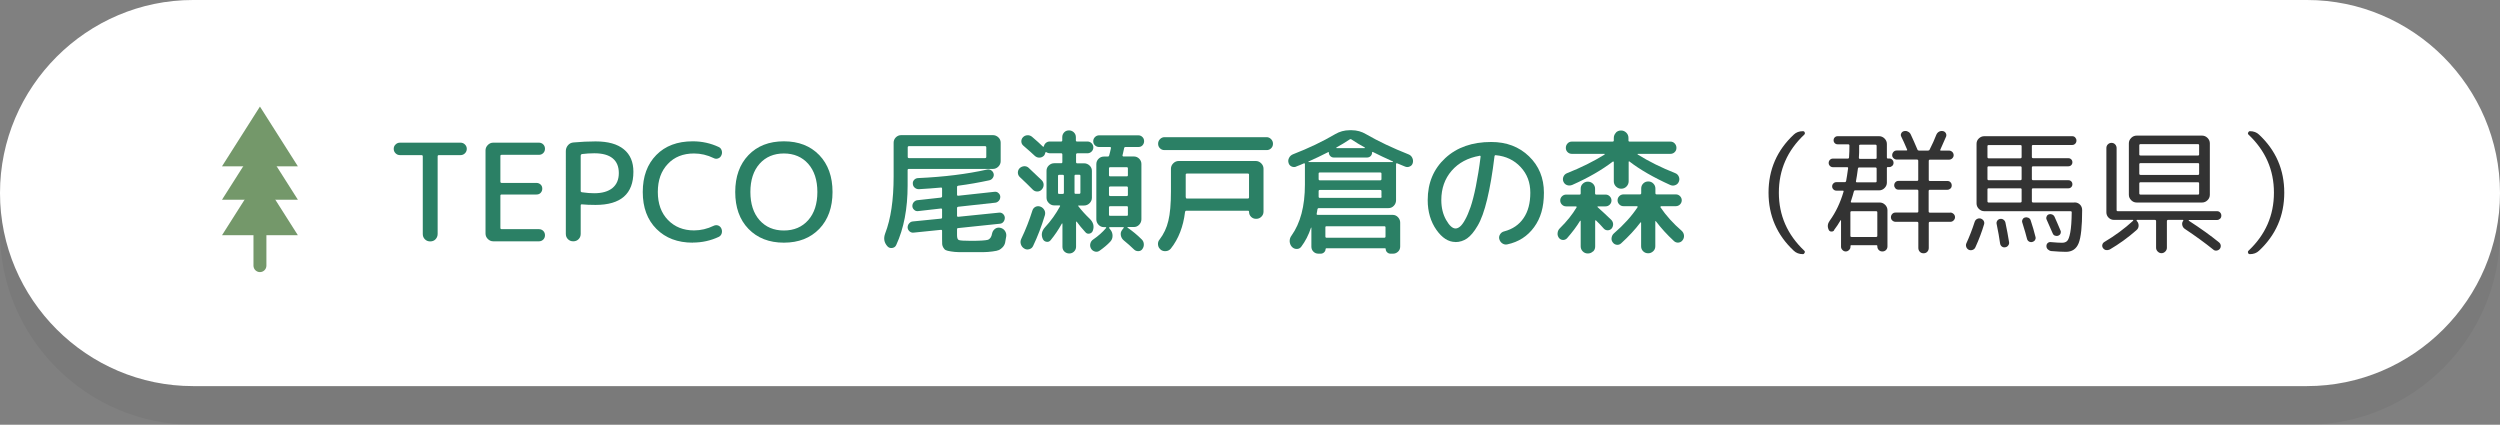 <?xml version="1.0" encoding="UTF-8"?><svg xmlns="http://www.w3.org/2000/svg" viewBox="0 0 259 44"><rect x="0" y="0" width="259" height="44" fill="#808080" stroke="none"/><defs><style>.cls-1{fill:#fff;}.cls-2{fill:#333;}.cls-3{fill:#2b8065;}.cls-4{fill:#74986a;}.cls-5{mix-blend-mode:multiply;opacity:.05;}.cls-6{isolation:isolate;}</style></defs><g class="cls-6"><g id="_レイヤー_2"><g id="contents"><g><g><g class="cls-5"><path d="M259,24c0,11-9,20-20,20H20C9,44,0,35,0,24H0C0,13,9,4,20,4H239c11,0,20,9,20,20h0Z"/></g><path class="cls-1" d="M259,20c0,11-9,20-20,20H20C9,40,0,31,0,20H0C0,9,9,0,20,0H239c11,0,20,9,20,20h0Z"/></g><g><path class="cls-3" d="M41.44,16.07c-.18,0-.33-.06-.46-.19s-.19-.28-.19-.46,.06-.33,.19-.45c.13-.13,.28-.19,.46-.19h6.27c.18,0,.33,.06,.46,.19,.13,.13,.19,.28,.19,.45s-.06,.33-.19,.46-.28,.19-.46,.19h-2.24c-.08,0-.13,.04-.13,.13v8.04c0,.21-.08,.4-.22,.55s-.33,.22-.55,.22-.4-.07-.55-.22c-.15-.15-.22-.33-.22-.55v-8.04c0-.08-.04-.13-.13-.13h-2.24Z"/><path class="cls-3" d="M51.1,25c-.21,0-.4-.08-.56-.24-.16-.16-.24-.35-.24-.56V15.58c0-.21,.08-.4,.24-.56,.16-.16,.34-.24,.56-.24h4.73c.18,0,.33,.06,.45,.18,.12,.12,.18,.27,.18,.45s-.06,.33-.18,.45-.27,.18-.45,.18h-3.86c-.08,0-.13,.04-.13,.11v2.67c0,.08,.04,.13,.13,.13h3.61c.17,0,.31,.06,.43,.17s.17,.26,.17,.43-.06,.31-.17,.43-.26,.17-.43,.17h-3.61c-.08,0-.13,.04-.13,.11v3.35c0,.08,.04,.13,.13,.13h3.86c.18,0,.33,.06,.45,.18,.12,.12,.18,.27,.18,.45s-.06,.33-.18,.45-.27,.18-.45,.18h-4.73Z"/><path class="cls-3" d="M59.94,24.78c-.15,.15-.33,.22-.55,.22s-.4-.07-.55-.22c-.15-.15-.22-.33-.22-.55V15.65c0-.22,.07-.42,.22-.6,.15-.18,.34-.27,.56-.29,.79-.07,1.56-.11,2.3-.11,1.29,0,2.26,.27,2.93,.82s.99,1.32,.99,2.33c0,2.29-1.31,3.43-3.92,3.43-.55,0-1.03-.02-1.43-.06-.07,0-.11,.04-.11,.11v2.95c0,.21-.07,.4-.22,.55Zm.22-8.68v3.68c0,.08,.04,.12,.13,.14,.48,.07,.9,.1,1.27,.1,.82,0,1.45-.18,1.89-.54,.44-.36,.66-.88,.66-1.55s-.21-1.18-.64-1.53c-.43-.35-1.06-.52-1.9-.52-.45,0-.87,.03-1.27,.08-.08,.02-.13,.07-.13,.14Z"/><path class="cls-3" d="M71.77,25.14c-1.56,0-2.81-.47-3.76-1.42s-1.42-2.22-1.42-3.83,.47-2.88,1.4-3.83c.93-.95,2.19-1.42,3.78-1.42,.96,0,1.86,.2,2.69,.59,.16,.07,.26,.2,.31,.37,.05,.17,.04,.34-.04,.5-.07,.15-.17,.25-.33,.31-.15,.06-.31,.05-.46-.03-.66-.32-1.34-.48-2.04-.48-1.13,0-2.04,.36-2.72,1.09-.69,.73-1.03,1.69-1.03,2.9s.35,2.18,1.05,2.9c.7,.72,1.6,1.08,2.7,1.08,.7,0,1.38-.16,2.04-.48,.15-.07,.3-.08,.46-.03,.15,.06,.26,.16,.33,.31,.07,.16,.09,.32,.04,.5-.05,.17-.16,.3-.31,.37-.83,.39-1.73,.59-2.69,.59Z"/><path class="cls-3" d="M84.88,23.71c-.92,.95-2.14,1.43-3.67,1.43s-2.75-.48-3.67-1.43c-.92-.95-1.37-2.23-1.37-3.82s.46-2.87,1.37-3.82c.91-.95,2.14-1.43,3.67-1.43s2.75,.48,3.67,1.43c.91,.95,1.37,2.23,1.37,3.82s-.46,2.87-1.37,3.82Zm-1.15-6.74c-.63-.71-1.48-1.07-2.52-1.07s-1.89,.36-2.52,1.07c-.63,.71-.95,1.69-.95,2.92s.32,2.21,.95,2.92c.63,.71,1.47,1.07,2.52,1.07s1.89-.36,2.52-1.07c.63-.71,.95-1.69,.95-2.92s-.32-2.21-.95-2.92Z"/><path class="cls-3" d="M91.95,25.52h-.01c-.35-.39-.42-.82-.24-1.32,.59-1.52,.88-3.49,.88-5.91v-3.51c0-.21,.08-.4,.23-.55,.15-.15,.34-.23,.55-.23h9.51c.21,0,.4,.08,.56,.23s.24,.34,.24,.55v1.92c0,.21-.08,.4-.24,.56-.16,.16-.35,.24-.56,.24h-8.71c-.08,0-.13,.04-.13,.11v1.6c0,2.4-.39,4.46-1.18,6.17-.08,.18-.22,.28-.42,.31-.2,.03-.36-.03-.49-.17Zm8.61,.6c-.53,0-.94,0-1.22,0-.28,0-.55-.03-.81-.07s-.43-.08-.53-.13c-.1-.04-.18-.12-.26-.25s-.12-.25-.13-.37-.01-.31-.01-.55v-.84c0-.07-.04-.1-.11-.1l-2.84,.29c-.16,.02-.3-.03-.42-.13-.12-.11-.19-.24-.2-.39,0-.16,.04-.3,.15-.43,.11-.13,.24-.2,.4-.21l2.91-.29c.07,0,.11-.05,.11-.14v-.8c0-.07-.04-.11-.11-.11l-2.37,.27c-.16,.02-.3-.02-.41-.13-.12-.1-.18-.23-.19-.38,0-.16,.04-.3,.15-.42,.11-.12,.24-.19,.38-.2l2.44-.27c.07-.02,.11-.06,.11-.13v-.8c0-.07-.03-.11-.1-.11-.74,.07-1.5,.12-2.3,.17-.16,0-.3-.04-.43-.15-.13-.11-.19-.24-.2-.4-.02-.16,.03-.3,.13-.41,.11-.12,.24-.18,.4-.19,2.71-.12,5.09-.42,7.14-.88,.16-.04,.31-.01,.44,.07s.22,.2,.26,.35,.01,.29-.08,.43c-.09,.14-.21,.22-.37,.26-1.07,.23-2.15,.42-3.23,.56-.08,.02-.11,.06-.11,.13v.81c0,.07,.04,.1,.11,.1l3.77-.41c.16-.02,.3,.02,.41,.13,.12,.1,.18,.23,.19,.38,0,.16-.04,.3-.15,.42-.11,.12-.24,.19-.38,.2l-3.84,.42c-.08,.02-.11,.06-.11,.13v.81c0,.07,.04,.1,.11,.1l4.24-.43c.16-.02,.3,.03,.41,.13,.12,.11,.18,.24,.19,.39,0,.16-.04,.3-.14,.43s-.23,.19-.39,.2l-4.31,.45c-.08,0-.11,.05-.11,.14v.59h0c0,.29,.06,.46,.19,.51s.55,.08,1.27,.08c.9,0,1.47-.04,1.71-.1,.24-.07,.4-.29,.46-.65,.04-.2,.13-.35,.29-.48,.15-.12,.33-.16,.52-.13,.21,.04,.39,.14,.51,.31s.17,.35,.15,.56c-.04,.29-.08,.52-.12,.69-.04,.17-.13,.33-.25,.46-.13,.13-.25,.23-.38,.29-.13,.06-.35,.11-.67,.15-.32,.04-.63,.07-.93,.07-.3,0-.75,0-1.34,0Zm-6.52-10.85v.98c0,.08,.04,.13,.13,.13h7.88c.08,0,.13-.04,.13-.13v-.98c0-.08-.04-.13-.13-.13h-7.88c-.08,0-.13,.04-.13,.13Z"/><path class="cls-3" d="M107,19.65c-.42-.43-.87-.86-1.34-1.3-.13-.12-.2-.27-.21-.45,0-.18,.05-.33,.17-.46,.13-.13,.29-.2,.47-.22,.18-.01,.34,.04,.47,.16,.53,.49,.98,.92,1.36,1.29,.13,.13,.2,.29,.2,.48s-.07,.35-.2,.49c-.12,.13-.27,.2-.46,.2-.18,0-.33-.06-.46-.19Zm.8,1.76c.18,.07,.31,.2,.4,.36,.09,.17,.1,.35,.05,.53-.35,1.16-.76,2.22-1.22,3.18-.08,.18-.22,.29-.41,.34s-.36,.03-.52-.08c-.17-.1-.28-.25-.34-.44-.06-.19-.04-.38,.04-.55,.47-.98,.85-1.96,1.16-2.95,.06-.18,.17-.3,.33-.38,.16-.07,.33-.08,.5-.01Zm3.79-5.52c-.07,0-.11,.04-.11,.13v.77c0,.08,.04,.13,.11,.13h.73c.21,0,.4,.08,.56,.23,.16,.15,.24,.34,.24,.55v2.79c0,.21-.08,.4-.24,.56s-.35,.24-.56,.24h-.56c-.07,0-.08,.03-.04,.08,.35,.45,.74,.88,1.18,1.3,.37,.36,.48,.77,.32,1.22-.06,.17-.17,.27-.34,.31s-.31,0-.43-.14c-.36-.39-.66-.76-.9-1.09,0-.02-.02-.02-.04-.01-.02,0-.03,.02-.03,.04v2.56c0,.2-.07,.36-.21,.5-.14,.14-.31,.2-.5,.2s-.36-.07-.5-.2c-.14-.14-.2-.3-.2-.5v-2.38s0-.03-.02-.03-.03,0-.04,.01c-.35,.63-.74,1.21-1.16,1.72-.11,.14-.26,.2-.43,.17-.18-.03-.3-.12-.38-.28-.2-.44-.12-.84,.22-1.22,.62-.67,1.13-1.39,1.55-2.16,.04-.07,.02-.11-.06-.11h-.53c-.21,0-.4-.08-.56-.24-.16-.16-.24-.34-.24-.56v-2.79c0-.21,.08-.4,.24-.55,.16-.15,.35-.23,.56-.23h.73c.07,0,.11-.04,.11-.13v-.77c0-.08-.04-.13-.11-.13h-1.19c-.13,0-.25-.04-.35-.11-.06-.04-.09-.02-.11,.04-.03,.14-.08,.25-.17,.34-.13,.12-.28,.18-.46,.18s-.32-.06-.46-.18c-.23-.22-.63-.58-1.19-1.06-.13-.11-.2-.25-.21-.43,0-.17,.05-.32,.17-.44,.12-.13,.28-.2,.46-.21s.35,.05,.49,.17c.44,.37,.81,.71,1.12,1.01,.04,.04,.07,.02,.1-.04,.03-.14,.1-.26,.21-.35,.11-.09,.24-.14,.39-.14h1.19c.07,0,.11-.04,.11-.11v-.34c0-.2,.07-.36,.2-.5s.3-.2,.5-.2,.36,.07,.5,.2c.14,.14,.21,.3,.21,.5v.34c0,.07,.04,.11,.11,.11h1.09c.17,0,.31,.06,.43,.18,.12,.12,.18,.27,.18,.43s-.06,.31-.18,.43-.27,.18-.43,.18h-1.09Zm-1.37,4.09v-1.76c0-.07-.04-.11-.13-.11h-.35c-.08,0-.13,.04-.13,.11v1.76c0,.08,.04,.11,.13,.11h.35c.08,0,.13-.04,.13-.11Zm1.58-1.88h-.35c-.08,0-.13,.04-.13,.11v1.76c0,.08,.04,.11,.13,.11h.35c.08,0,.13-.04,.13-.11v-1.76c0-.07-.04-.11-.13-.11Zm4.66-2.77c0,.06-.03,.14-.05,.24s-.04,.2-.06,.28-.04,.16-.06,.24c0,.03,0,.06,.02,.08,.02,.03,.05,.04,.08,.04h1.08c.21,0,.4,.08,.55,.23s.23,.34,.23,.55v5.73c0,.21-.08,.4-.23,.56-.15,.16-.34,.24-.55,.24h-.64s-.03,0-.03,.02c0,.01,0,.03,.02,.05,.48,.33,.98,.73,1.47,1.22,.13,.13,.2,.29,.21,.48s-.04,.36-.15,.51c-.09,.14-.23,.21-.41,.22-.18,0-.33-.05-.45-.17-.35-.34-.7-.65-1.06-.94-.17-.14-.27-.31-.31-.52-.04-.21,0-.4,.14-.58l.14-.18c.05-.06,.03-.1-.04-.1h-1.39s-.05,.01-.06,.04c-.01,.02-.01,.04,0,.06l.14,.18c.14,.18,.21,.38,.21,.62s-.08,.44-.24,.61c-.3,.32-.67,.63-1.11,.94-.15,.1-.31,.13-.48,.08-.17-.05-.31-.15-.4-.31s-.12-.33-.07-.52c.05-.19,.15-.33,.31-.43,.51-.35,.96-.75,1.33-1.19,.02-.04,0-.06-.04-.08h-.2c-.21,0-.4-.08-.55-.24-.15-.16-.23-.35-.23-.56v-5.73c0-.21,.08-.4,.23-.55s.34-.23,.55-.23h.41c.07,0,.12-.04,.14-.11,.02-.06,.05-.18,.09-.35,.04-.17,.07-.3,.09-.39,.02-.09-.01-.14-.1-.14h-1.12c-.17,0-.31-.06-.43-.17-.12-.12-.18-.26-.18-.43s.06-.31,.18-.43,.27-.18,.43-.18h4.06c.17,0,.31,.06,.43,.18,.12,.12,.17,.27,.17,.43s-.06,.31-.17,.43-.26,.17-.43,.17h-1.33c-.07,0-.12,.04-.14,.11Zm.28,1.99h-1.72c-.08,0-.13,.04-.13,.13v.71c0,.07,.04,.11,.13,.11h1.72c.07,0,.11-.04,.11-.11v-.71c0-.08-.04-.13-.11-.13Zm.11,2.86v-.73c0-.08-.04-.13-.11-.13h-1.72c-.08,0-.13,.04-.13,.13v.73c0,.08,.04,.13,.13,.13h1.72c.07,0,.11-.04,.11-.13Zm0,2.07v-.78c0-.07-.04-.11-.11-.11h-1.72c-.08,0-.13,.04-.13,.11v.78c0,.08,.04,.11,.13,.11h1.72c.07,0,.11-.04,.11-.11Z"/><path class="cls-3" d="M120.22,25.83c-.15-.12-.23-.28-.25-.48-.02-.2,.03-.38,.15-.52,.44-.57,.75-1.22,.92-1.95,.18-.73,.27-1.75,.27-3.05v-2.35c0-.21,.08-.4,.24-.56,.16-.16,.35-.24,.56-.24h7.99c.21,0,.4,.08,.56,.24s.24,.35,.24,.56v4.44c0,.21-.07,.38-.22,.53s-.32,.22-.54,.22h-.01c-.21,0-.38-.07-.52-.21-.14-.14-.21-.31-.21-.52,0-.07-.04-.11-.11-.11h-6.38c-.07,0-.12,.04-.14,.13-.18,1.51-.67,2.78-1.47,3.79-.13,.16-.3,.25-.52,.27-.21,.02-.4-.04-.56-.17Zm.42-10.28c-.19,0-.34-.06-.47-.19-.13-.13-.19-.28-.19-.47s.07-.35,.2-.48,.28-.2,.46-.2h10.58c.18,0,.33,.07,.46,.2,.13,.13,.2,.29,.2,.48s-.06,.34-.19,.47c-.13,.13-.28,.19-.47,.19h-10.58Zm2.21,4.86v.03c0,.08,.04,.13,.11,.13h6.31c.08,0,.13-.04,.13-.13v-2.35c0-.07-.04-.11-.13-.11h-6.3c-.08,0-.13,.04-.13,.11v2.32Z"/><path class="cls-3" d="M134.29,17.26c-.17,.07-.33,.06-.5-.02-.16-.08-.26-.21-.3-.38-.05-.18-.03-.35,.06-.51,.08-.16,.21-.28,.39-.36,1.65-.64,3.11-1.34,4.38-2.09,.46-.27,.96-.41,1.5-.41h.22c.53,0,1.03,.14,1.48,.41,1.3,.75,2.76,1.44,4.4,2.09,.18,.07,.31,.19,.39,.36,.08,.16,.1,.33,.06,.51-.04,.18-.14,.31-.3,.38-.16,.08-.33,.09-.5,.02-.09-.04-.23-.09-.41-.17-.18-.07-.32-.13-.41-.17-.03,0-.06,0-.08,0-.03,.01-.04,.03-.04,.06v3.78c0,.21-.08,.4-.23,.56s-.34,.24-.55,.24h-7.22c-.07,0-.12,.04-.14,.11l-.08,.46c-.02,.08,.01,.13,.1,.13h7.77c.21,0,.4,.08,.55,.24,.15,.16,.23,.35,.23,.56v2.48c0,.21-.07,.39-.22,.53-.15,.14-.32,.21-.52,.21h-.27c-.13,0-.25-.05-.34-.14-.1-.09-.15-.21-.15-.34,0-.06-.02-.08-.07-.08h-6.09s-.07,.03-.07,.08c0,.13-.05,.24-.15,.34-.1,.09-.21,.14-.34,.14h-.25c-.21,0-.38-.07-.52-.21-.14-.14-.21-.31-.21-.52v-1.96s0-.01-.02-.01-.02,0-.02,.01c-.25,.76-.59,1.41-1.01,1.97-.12,.16-.28,.24-.48,.23-.2,0-.36-.08-.5-.23-.14-.16-.21-.35-.22-.57,0-.22,.06-.41,.19-.58,.92-1.29,1.39-3.05,1.39-5.28v-2.13s0-.05-.03-.07-.04-.02-.07-.01c-.29,.13-.55,.24-.78,.32Zm1.27-.53s-.01,.02-.01,.04,0,.02,.03,.02h8.71s.03,0,.03-.02,0-.03-.01-.04c-.78-.35-1.48-.68-2.09-.99-.05-.02-.07,0-.07,.04,0,.16-.05,.29-.15,.39s-.23,.15-.39,.15h-3.42c-.15,0-.27-.05-.37-.15-.1-.1-.15-.22-.15-.37,0-.05-.02-.06-.07-.04-.69,.35-1.37,.68-2.03,.97Zm7.56,3.64v-.56c0-.08-.04-.13-.13-.13h-6.27c-.07,0-.11,.04-.11,.13v.04c0,.07,0,.15,0,.27,0,.11,0,.2,0,.25,0,.08,.04,.13,.11,.13h6.29c.08,0,.13-.04,.13-.13Zm0-1.82v-.57c0-.07-.04-.11-.13-.11h-6.27c-.07,0-.11,.04-.11,.11v.57c0,.08,.04,.13,.11,.13h6.27c.08,0,.13-.04,.13-.13Zm-5.81,5v.95c0,.08,.04,.13,.11,.13h5.99c.08,0,.13-.04,.13-.13v-.95c0-.07-.04-.11-.13-.11h-5.99c-.08,0-.11,.04-.11,.11Zm1.13-8.26s0,.04,.03,.06h2.91s.03-.03,.03-.06c-.48-.26-.94-.54-1.39-.84-.07-.05-.13-.05-.2,0-.45,.3-.91,.58-1.39,.84Z"/><path class="cls-3" d="M150.78,25.07c-.72,0-1.38-.42-1.97-1.26s-.9-1.87-.9-3.08c0-1.78,.61-3.23,1.82-4.35,1.21-1.12,2.8-1.67,4.76-1.67,1.58,0,2.88,.49,3.91,1.48,1.03,.99,1.55,2.25,1.55,3.77s-.34,2.65-1.02,3.58c-.68,.93-1.6,1.53-2.78,1.78-.19,.04-.36,0-.52-.11s-.26-.27-.31-.46c-.04-.18,0-.34,.1-.49,.1-.15,.24-.25,.42-.29,.87-.23,1.54-.69,2-1.37,.47-.68,.7-1.56,.7-2.63s-.33-1.94-1-2.66c-.67-.72-1.52-1.13-2.57-1.23-.07-.02-.12,.02-.14,.11-.21,1.76-.47,3.25-.76,4.46-.29,1.21-.62,2.12-.99,2.74-.36,.62-.73,1.06-1.09,1.31-.36,.25-.77,.38-1.22,.38Zm2.51-8.93c-1.22,.21-2.19,.73-2.9,1.55-.71,.82-1.07,1.83-1.07,3.04,0,.79,.17,1.48,.5,2.06,.33,.58,.66,.88,.97,.88,.15,0,.3-.06,.46-.19s.34-.36,.53-.71c.2-.35,.38-.78,.57-1.32,.18-.53,.37-1.25,.55-2.15s.35-1.93,.49-3.07c0-.03,0-.05-.03-.08-.02-.02-.04-.03-.07-.02Z"/><path class="cls-3" d="M165.03,26.05c-.15,.14-.32,.21-.53,.21s-.38-.07-.52-.21c-.14-.14-.22-.31-.22-.52v-2.62s0-.03-.02-.04c-.01,0-.03,0-.04,0-.36,.6-.82,1.2-1.36,1.82-.12,.12-.27,.18-.43,.17s-.3-.08-.41-.22c-.11-.16-.16-.33-.13-.52,.02-.19,.1-.35,.25-.49,.71-.7,1.28-1.41,1.71-2.14,.02-.02,.02-.04,0-.07-.01-.03-.03-.04-.06-.04h-1.02c-.17,0-.31-.06-.43-.18-.12-.12-.18-.26-.18-.43s.06-.31,.18-.43c.12-.12,.27-.18,.43-.18h1.4c.07,0,.11-.04,.11-.13v-.48c0-.21,.07-.38,.22-.52,.14-.14,.32-.21,.52-.21s.38,.07,.53,.21c.14,.14,.22,.31,.22,.52v.48c0,.08,.04,.13,.11,.13h.98c.17,0,.31,.06,.43,.18,.12,.12,.18,.27,.18,.43s-.06,.31-.18,.43-.27,.18-.43,.18h-.81s-.03,0-.03,.03c0,.02,0,.04,.02,.06,.42,.37,.89,.81,1.4,1.3,.12,.12,.19,.27,.2,.44,0,.17-.04,.32-.15,.46-.1,.12-.24,.18-.4,.19-.16,0-.3-.05-.41-.17-.26-.3-.53-.58-.81-.85-.02-.02-.04-.02-.06-.01s-.03,.02-.03,.04v2.67c0,.21-.07,.38-.22,.52Zm2.37-12.31c.15-.15,.33-.22,.54-.22s.38,.07,.54,.22c.15,.15,.23,.33,.23,.55v.27c0,.07,.04,.11,.13,.11h4.21c.18,0,.33,.06,.45,.19,.12,.13,.18,.28,.18,.46s-.06,.32-.18,.44c-.12,.12-.27,.18-.45,.18h-3.37s-.03,0-.03,.03c0,.02,0,.03,.02,.04,1.16,.72,2.45,1.36,3.89,1.93,.18,.07,.3,.2,.37,.37,.07,.17,.07,.34,0,.51-.07,.18-.2,.3-.37,.36-.17,.07-.34,.06-.51-.01-1.75-.79-3.17-1.61-4.24-2.44-.06-.04-.08-.02-.08,.06v1.99c0,.21-.08,.4-.23,.55-.15,.15-.33,.22-.54,.22s-.38-.07-.54-.22c-.15-.15-.23-.33-.23-.55v-1.99s-.01-.04-.04-.05c-.02-.01-.04-.02-.06,0-1.14,.87-2.54,1.68-4.21,2.42-.18,.07-.35,.08-.53,.02-.18-.06-.3-.18-.38-.36-.07-.17-.07-.34,0-.51,.07-.17,.2-.3,.38-.37,1.44-.57,2.73-1.21,3.89-1.93,0,0,.01-.02,.01-.04s0-.03-.03-.03h-3.37c-.18,0-.33-.06-.45-.18s-.18-.26-.18-.44,.06-.33,.18-.46,.27-.19,.45-.19h4.21c.08,0,.13-.04,.13-.11v-.27c0-.21,.08-.4,.23-.55Zm4.68,7.64s-.05,.01-.06,.03c-.01,.02-.01,.04,0,.06,.59,.87,1.32,1.68,2.2,2.44,.14,.13,.22,.29,.24,.46,.02,.18-.02,.35-.13,.5-.1,.15-.25,.24-.43,.26-.18,.02-.34-.03-.47-.15-.73-.67-1.35-1.36-1.88-2.06-.04-.04-.06-.03-.06,.03v2.56c0,.21-.07,.38-.22,.52-.15,.14-.32,.21-.52,.21s-.38-.07-.52-.21c-.14-.14-.21-.31-.21-.52v-2.44s0-.03-.03-.04c-.02,0-.03,0-.04,.02-.55,.73-1.22,1.45-2,2.16-.13,.12-.28,.17-.45,.15-.17-.02-.31-.1-.41-.24-.11-.14-.16-.3-.13-.48s.1-.33,.23-.45c1.04-.9,1.86-1.81,2.46-2.72,.02-.02,.02-.04,0-.07-.01-.03-.04-.04-.06-.04h-1.4c-.17,0-.31-.06-.43-.18-.12-.12-.18-.26-.18-.43s.06-.31,.18-.43,.27-.18,.43-.18h1.71c.08,0,.13-.04,.13-.13v-.48c0-.21,.07-.38,.21-.52,.14-.14,.31-.21,.52-.21s.38,.07,.52,.21c.14,.14,.22,.31,.22,.52v.48c0,.08,.04,.13,.13,.13h1.99c.17,0,.31,.06,.43,.18,.12,.12,.18,.27,.18,.43s-.06,.31-.18,.43c-.12,.12-.27,.18-.43,.18h-1.54Z"/><path class="cls-2" d="M185.84,25.98c-1.75-1.63-2.62-3.64-2.62-6.02s.87-4.39,2.62-6.02c.24-.23,.56-.35,.94-.35,.09,0,.16,.04,.19,.13,.03,.09,.02,.17-.05,.23-1.75,1.65-2.63,3.65-2.63,6.01s.88,4.35,2.63,6.01c.07,.06,.08,.13,.04,.22s-.1,.14-.18,.14c-.38,0-.7-.12-.94-.35Z"/><path class="cls-2" d="M190.01,23.87c-.07,.09-.18,.13-.3,.12-.13-.01-.21-.08-.26-.19-.15-.33-.11-.64,.11-.94,.63-.87,1.1-1.87,1.43-3,.02-.07,0-.11-.08-.11h-.66c-.12,0-.22-.04-.31-.13s-.13-.19-.13-.31,.04-.22,.13-.31,.19-.13,.31-.13h.87c.07,0,.12-.04,.14-.13,.06-.29,.12-.72,.2-1.29,.02-.08-.01-.13-.1-.13h-1.47c-.12,0-.22-.04-.31-.13s-.13-.19-.13-.31,.04-.23,.13-.32c.08-.09,.19-.13,.31-.13h1.54c.08,0,.13-.04,.13-.13,.03-.39,.04-.8,.04-1.22,0-.08-.04-.13-.13-.13h-1.09c-.12,0-.22-.04-.3-.12-.08-.08-.12-.18-.12-.3s.04-.22,.12-.3,.18-.12,.3-.12h4.3c.21,0,.4,.08,.56,.24s.24,.35,.24,.56v1.41c0,.07,.03,.1,.08,.1h.17c.12,0,.23,.04,.31,.13,.09,.09,.13,.19,.13,.32s-.04,.22-.13,.31c-.09,.08-.19,.13-.31,.13h-.17c-.06,0-.08,.03-.08,.1v1.51c0,.21-.08,.4-.24,.56s-.35,.24-.56,.24h-2.48c-.08,0-.12,.04-.14,.11-.07,.27-.17,.62-.31,1.04-.02,.07,0,.11,.08,.11h2.91c.21,0,.4,.08,.56,.24s.24,.35,.24,.56v3.74c0,.15-.05,.28-.15,.38-.1,.1-.23,.15-.38,.15s-.27-.05-.37-.15-.15-.23-.15-.38v-.04c0-.06-.03-.08-.08-.08h-2.62c-.06,0-.08,.03-.08,.08v.08c0,.13-.05,.25-.15,.34-.1,.1-.21,.15-.34,.15s-.25-.05-.34-.15c-.1-.1-.15-.21-.15-.34v-2.72s0-.03-.02-.03-.03,0-.04,.03c-.21,.35-.42,.69-.66,.99Zm1.69-1.88v2.45c0,.07,.04,.11,.13,.11h2.53c.08,0,.13-.04,.13-.11v-2.45c0-.07-.04-.11-.13-.11h-2.53c-.08,0-.13,.04-.13,.11Zm.78-4.52c-.08,.58-.14,1.01-.2,1.29-.02,.08,.01,.13,.1,.13h1.93c.07,0,.11-.04,.11-.11v-1.3c0-.08-.04-.13-.11-.13h-1.71c-.07,0-.11,.04-.13,.13Zm.13-2.37c0,.55,0,.96-.03,1.23,0,.08,.04,.13,.11,.13h1.62c.07,0,.11-.04,.11-.11v-1.23c0-.08-.04-.13-.11-.13h-1.58c-.08,0-.13,.04-.13,.11Zm9.44,6.92c.13,0,.24,.05,.34,.14s.15,.21,.15,.34-.05,.24-.15,.34-.21,.14-.34,.14h-2.1c-.08,0-.13,.04-.13,.13v2.58c0,.15-.05,.28-.15,.39-.1,.11-.23,.16-.39,.16s-.29-.05-.39-.16c-.1-.11-.15-.24-.15-.39v-2.58c0-.08-.04-.13-.13-.13h-2.23c-.13,0-.24-.05-.34-.14s-.14-.21-.14-.34,.05-.24,.14-.34,.21-.14,.34-.14h2.23c.08,0,.13-.04,.13-.13v-2.11c0-.08-.04-.13-.13-.13h-1.92c-.13,0-.24-.04-.32-.13s-.13-.19-.13-.32,.04-.24,.13-.33c.09-.09,.19-.13,.31-.13h1.92c.08,0,.13-.04,.13-.11v-1.97c0-.08-.04-.13-.13-.13h-2.09c-.13,0-.24-.05-.34-.14s-.14-.2-.14-.32c0-.13,.05-.24,.14-.34s.21-.14,.34-.14h.99c.08,0,.11-.04,.07-.11-.23-.55-.43-.99-.6-1.33-.06-.11-.06-.23,0-.34,.06-.12,.15-.19,.27-.22,.14-.04,.28-.03,.41,.04,.14,.06,.24,.16,.3,.29,.21,.45,.45,.98,.7,1.58,.03,.07,.08,.1,.17,.1h.92c.08,0,.14-.03,.17-.1,.28-.55,.51-1.06,.69-1.53,.06-.14,.15-.25,.27-.32s.26-.1,.41-.07c.13,.02,.23,.09,.3,.2,.07,.12,.08,.24,.04,.36-.2,.47-.4,.92-.6,1.36-.04,.07-.01,.1,.07,.1h.83c.13,0,.24,.05,.34,.14,.09,.09,.14,.21,.14,.34,0,.12-.05,.23-.14,.32-.09,.09-.21,.14-.34,.14h-1.97c-.08,0-.13,.04-.13,.13v1.97c0,.07,.04,.11,.13,.11h1.81c.12,0,.23,.04,.31,.13,.09,.09,.13,.2,.13,.33s-.04,.24-.13,.32-.19,.13-.32,.13h-1.81c-.08,0-.13,.04-.13,.13v2.11c0,.08,.04,.13,.13,.13h2.1Z"/><path class="cls-2" d="M203.97,25.88c-.12-.06-.21-.15-.26-.28-.05-.13-.05-.26,0-.38,.33-.72,.62-1.47,.87-2.25,.05-.13,.13-.23,.25-.29s.24-.07,.37-.04c.14,.05,.24,.13,.31,.24,.06,.11,.08,.23,.04,.36-.23,.77-.53,1.57-.9,2.38-.06,.13-.15,.22-.29,.27-.14,.05-.27,.04-.4-.01Zm10.96-4.91c.22,0,.41,.08,.56,.23,.15,.15,.22,.34,.22,.57,0,1.68-.12,2.82-.36,3.42s-.68,.9-1.32,.9c-.4,0-.91-.03-1.53-.08-.13-.02-.24-.08-.34-.17s-.15-.21-.15-.34c0-.12,.03-.22,.12-.31,.09-.08,.19-.12,.31-.11,.54,.05,.94,.07,1.19,.07,.22,0,.4-.06,.52-.18,.13-.12,.24-.41,.33-.89,.09-.48,.14-1.17,.15-2.09,0-.07-.04-.11-.13-.11h-8.93c-.21,0-.4-.08-.56-.24s-.24-.35-.24-.56v-6.19c0-.21,.08-.4,.24-.55,.16-.15,.35-.23,.56-.23h9.11c.12,0,.23,.04,.31,.13s.13,.19,.13,.32-.04,.24-.13,.33c-.09,.09-.19,.13-.31,.13h-4.05c-.08,0-.13,.04-.13,.11v1.13c0,.08,.04,.13,.13,.13h3.65c.12,0,.22,.04,.3,.12,.08,.08,.12,.18,.12,.3s-.04,.22-.12,.3-.18,.12-.3,.12h-3.65c-.08,0-.13,.04-.13,.13v1.18c0,.08,.04,.13,.13,.13h3.65c.12,0,.22,.04,.3,.12,.08,.08,.12,.18,.12,.3s-.04,.22-.12,.3-.18,.12-.3,.12h-3.65c-.08,0-.13,.04-.13,.11v1.23c0,.08,.04,.13,.13,.13h4.27Zm-5.49-4.7v-1.13c0-.07-.04-.11-.13-.11h-3.3c-.07,0-.11,.04-.11,.11v1.13c0,.08,.04,.13,.11,.13h3.3c.08,0,.13-.04,.13-.13Zm0,2.27v-1.18c0-.08-.04-.13-.13-.13h-3.3c-.07,0-.11,.04-.11,.13v1.18c0,.08,.04,.13,.11,.13h3.3c.08,0,.13-.04,.13-.13Zm0,2.31v-1.23c0-.07-.04-.11-.13-.11h-3.3c-.07,0-.11,.04-.11,.11v1.23c0,.08,.04,.13,.11,.13h3.3c.08,0,.13-.04,.13-.13Zm-1.71,4.77c-.12,.02-.23,0-.34-.08-.1-.08-.16-.18-.18-.31-.08-.58-.2-1.26-.36-2.03-.03-.12,0-.23,.07-.34,.07-.1,.17-.16,.29-.18,.13-.02,.25,0,.35,.08,.1,.07,.17,.17,.2,.29,.16,.74,.28,1.42,.38,2.04,.02,.12-.01,.24-.09,.34-.08,.11-.18,.17-.32,.19Zm3.09-.74c-.07,.1-.16,.16-.28,.19-.12,.03-.24,.01-.34-.05s-.17-.15-.2-.27c-.09-.38-.26-.95-.49-1.69-.04-.11-.03-.22,.03-.33s.14-.18,.27-.2c.12-.03,.24-.01,.35,.04,.11,.06,.19,.15,.22,.27,.2,.59,.36,1.16,.5,1.72,.03,.12,0,.23-.06,.33Zm1.83-.72c-.13-.32-.34-.79-.62-1.41-.05-.1-.05-.21,0-.32,.04-.11,.12-.19,.23-.22,.12-.04,.24-.03,.35,.01,.11,.05,.19,.13,.24,.24,.19,.41,.39,.89,.62,1.43,.05,.1,.04,.21,0,.31-.05,.11-.13,.18-.25,.22s-.22,.03-.34-.01c-.11-.05-.19-.13-.22-.24Z"/><path class="cls-2" d="M218.56,25.85c-.12,.06-.25,.08-.38,.06-.13-.03-.23-.1-.31-.21-.07-.1-.1-.22-.07-.34,.03-.13,.1-.22,.21-.29,1.1-.65,2.1-1.39,2.98-2.2,.02-.02,.02-.04,.01-.06,0-.02-.02-.03-.04-.03h-1.96c-.21,0-.4-.08-.55-.23-.15-.15-.23-.34-.23-.55v-6.66c0-.15,.05-.28,.15-.38s.23-.16,.38-.16,.28,.05,.38,.16c.1,.11,.15,.24,.15,.38v6.43c0,.07,.04,.11,.13,.11h10.28c.12,0,.23,.04,.31,.13,.09,.09,.13,.2,.13,.33s-.04,.24-.13,.32-.19,.13-.31,.13h-2.9s-.03,0-.04,.03c0,.02,0,.03,0,.04,1.22,.79,2.27,1.54,3.14,2.25,.1,.08,.16,.19,.18,.32,.01,.13-.02,.25-.1,.35-.08,.1-.19,.16-.32,.18s-.25-.01-.35-.1c-.87-.7-1.86-1.42-2.97-2.16-.14-.1-.22-.24-.25-.4-.03-.16,0-.31,.11-.44,.02-.04,0-.07-.04-.08h-1.53c-.08,0-.13,.04-.13,.13v2.76c0,.15-.06,.28-.17,.39-.11,.11-.24,.17-.39,.17s-.28-.06-.39-.17c-.11-.11-.17-.24-.17-.39v-2.76c0-.08-.04-.13-.13-.13h-1.86s-.02,.01-.03,.04c0,.02,0,.04,0,.05,.14,.13,.21,.29,.21,.49s-.07,.35-.22,.48c-.87,.77-1.8,1.44-2.79,2.02Zm2.79-11.8h6.79c.21,0,.4,.08,.56,.24s.24,.35,.24,.56v5.33c0,.21-.08,.4-.24,.56s-.35,.24-.56,.24h-6.79c-.21,0-.4-.08-.56-.24s-.24-.35-.24-.56v-5.33c0-.21,.08-.4,.24-.56s.35-.24,.56-.24Zm6.48,1.95v-.94c0-.08-.04-.13-.11-.13h-5.96c-.08,0-.13,.04-.13,.13v.94c0,.07,.04,.11,.13,.11h5.96c.07,0,.11-.04,.11-.11Zm0,1.99v-.98c0-.07-.04-.11-.11-.11h-5.96c-.08,0-.13,.04-.13,.11v.98c0,.08,.04,.13,.13,.13h5.96c.07,0,.11-.04,.11-.13Zm0,2.04v-1.02c0-.08-.04-.13-.11-.13h-5.96c-.08,0-.13,.04-.13,.13v1.02c0,.08,.04,.13,.13,.13h5.96c.07,0,.11-.04,.11-.13Z"/><path class="cls-2" d="M232.95,25.97c1.75-1.65,2.63-3.65,2.63-6.01s-.88-4.35-2.63-6.01c-.07-.06-.08-.13-.04-.22,.04-.09,.1-.14,.18-.14,.38,0,.7,.12,.94,.35,1.75,1.63,2.62,3.64,2.62,6.02s-.87,4.39-2.62,6.02c-.24,.23-.56,.35-.94,.35-.09,0-.16-.04-.19-.13-.03-.09-.02-.17,.05-.23Z"/></g><g><polygon class="cls-4" points="26.93 11.04 23 17.23 30.86 17.23 26.93 11.04"/><polygon class="cls-4" points="26.93 14.5 23 20.69 30.86 20.69 26.93 14.5"/><polygon class="cls-4" points="26.93 18.18 23 24.37 30.86 24.37 26.93 18.18"/><path class="cls-4" d="M26.93,28.19h0c-.37,0-.67-.3-.67-.67v-3.35c0-.37,.3-.67,.67-.67h0c.37,0,.67,.3,.67,.67v3.35c0,.37-.3,.67-.67,.67Z"/></g></g></g></g></g></svg>